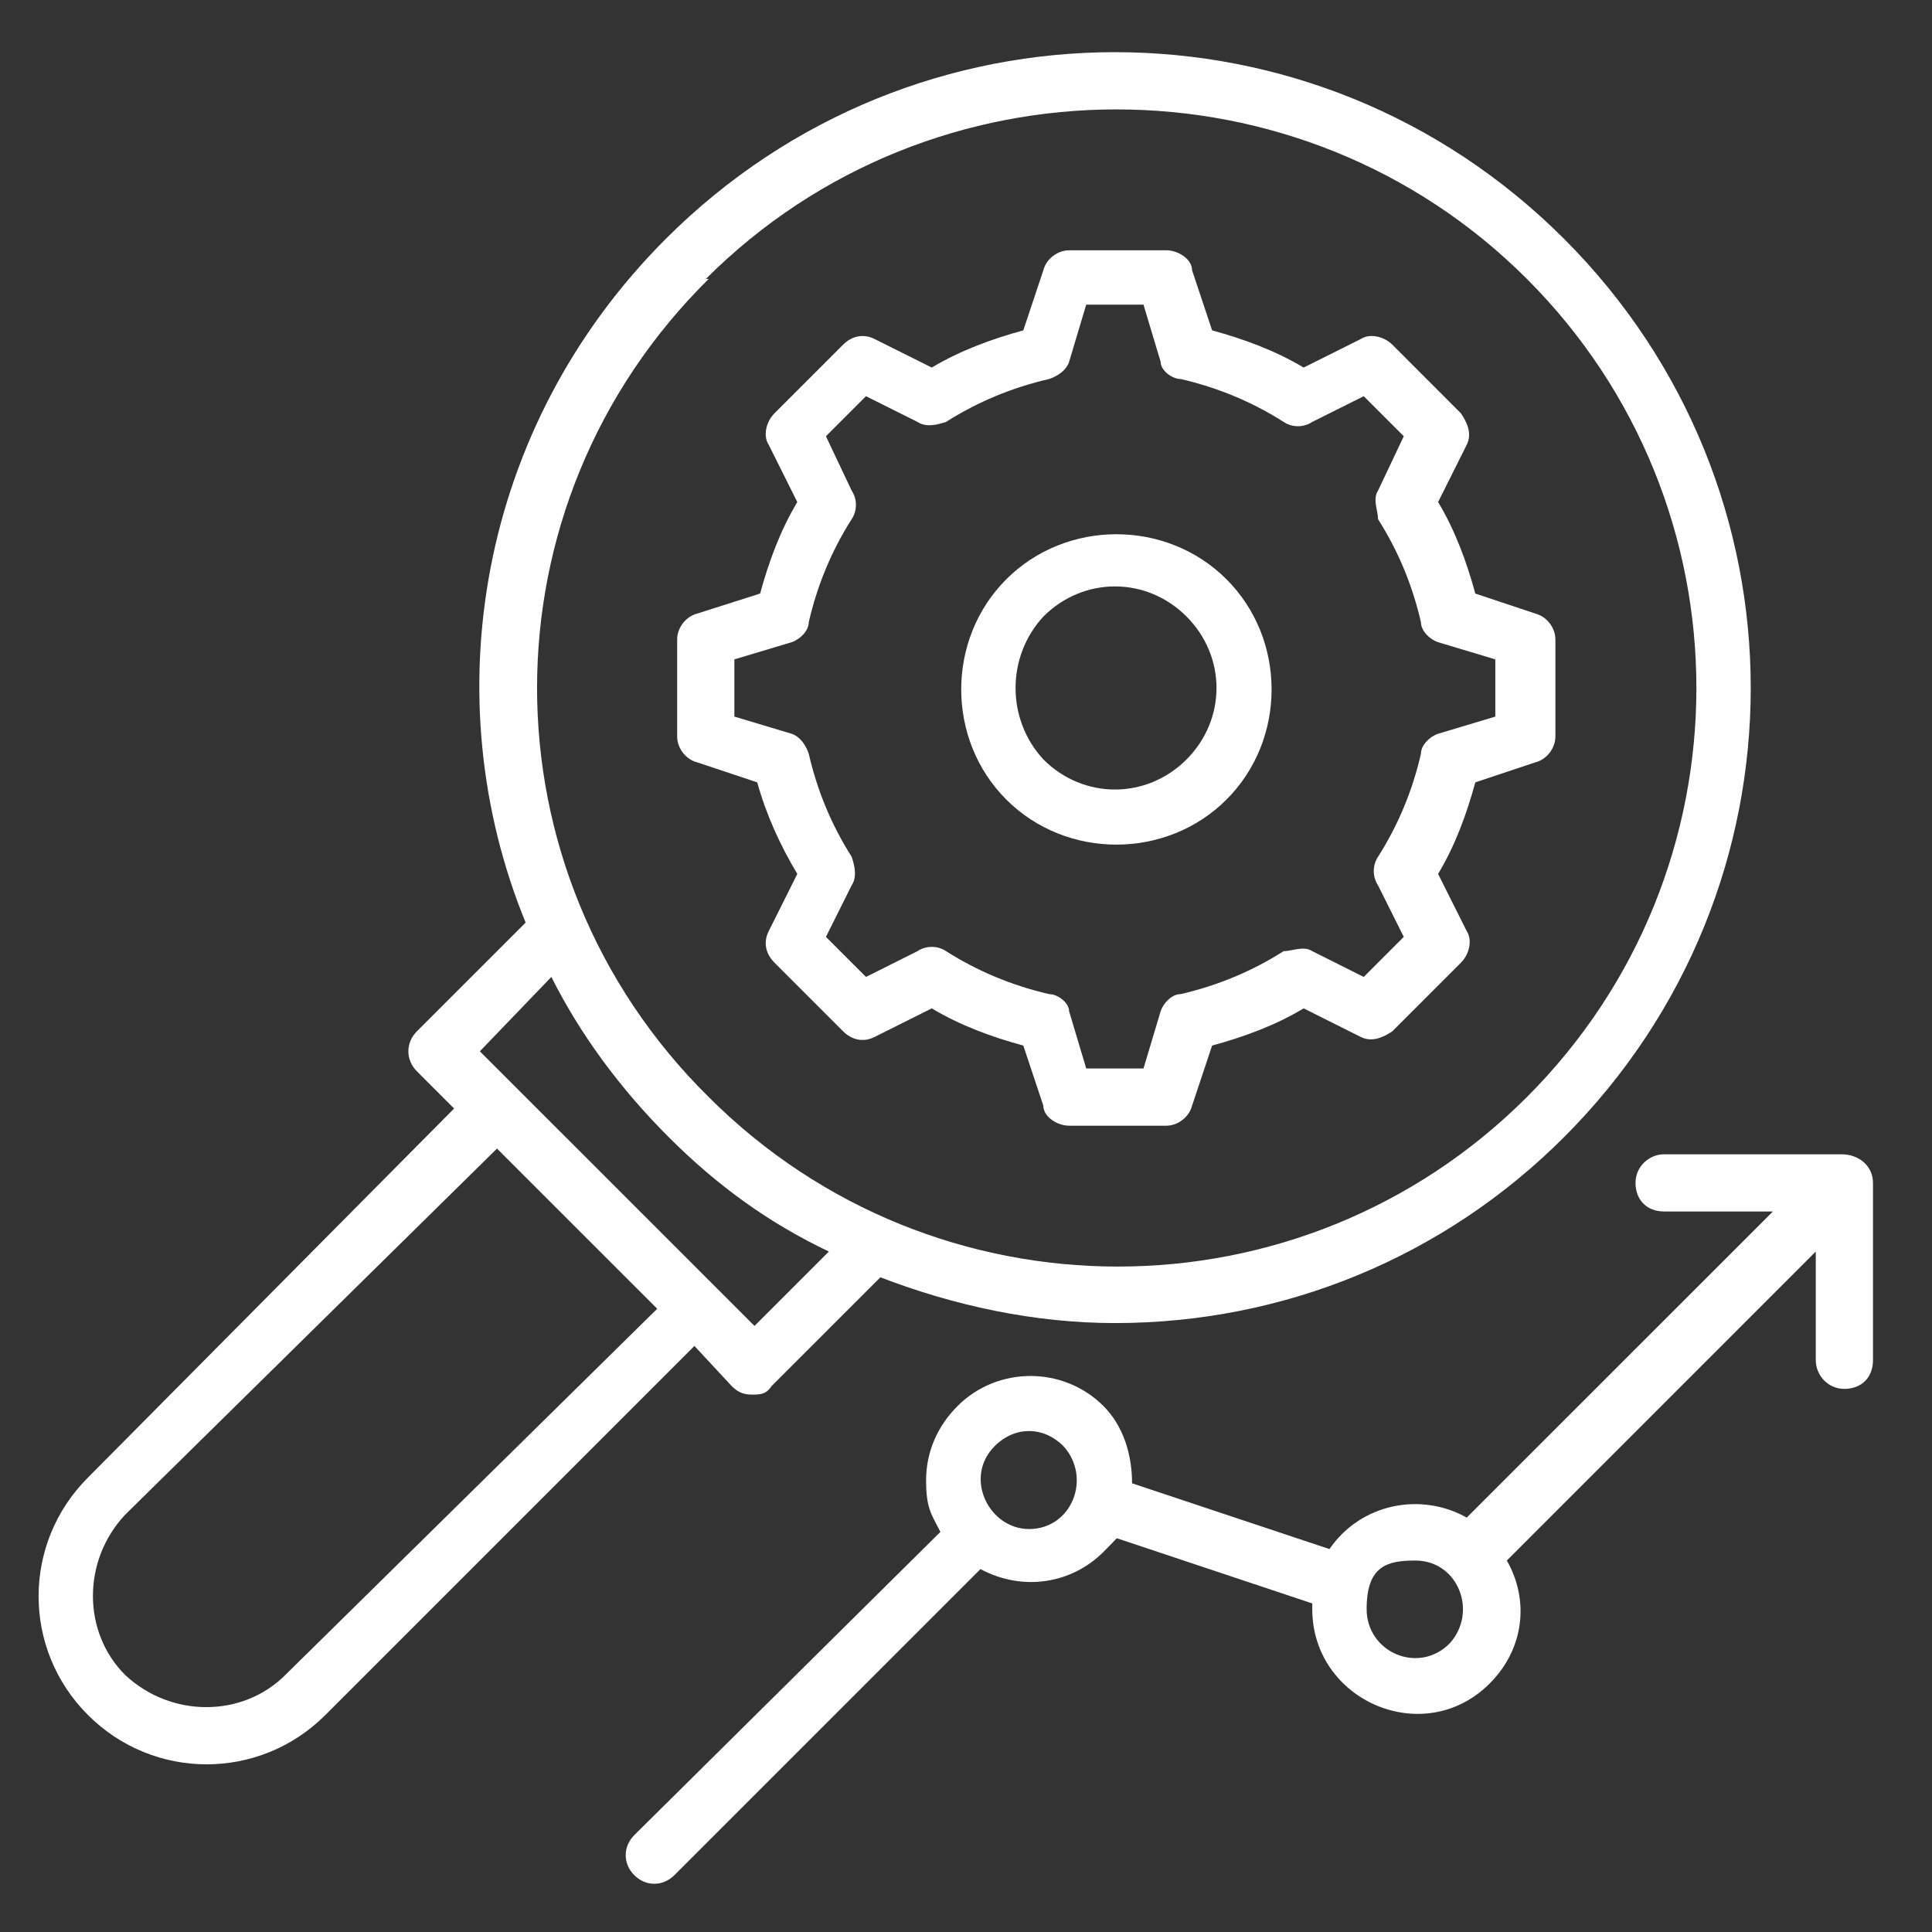 <?xml version="1.0" encoding="UTF-8"?>
<svg xmlns="http://www.w3.org/2000/svg" width="44" height="44" viewBox="0 0 44 44" fill="none">
  <rect x="0" y="0" width="44" height="44" fill="#333333" stroke="none"/>
  <g clip-path="url(#clip0_4003_7165)">
    <path d="M27.933 18.209C29.302 16.841 29.302 14.561 27.933 13.193C26.565 11.825 24.285 11.825 22.917 13.193C21.549 14.561 21.549 16.841 22.917 18.209C24.285 19.578 26.565 19.578 27.933 18.209ZM23.764 14.04C24.676 13.127 26.109 13.127 27.021 14.04C27.933 14.952 27.933 16.385 27.021 17.297C26.109 18.209 24.676 18.209 23.764 17.297C22.917 16.385 22.917 14.952 23.764 14.04Z" fill="white"></path>
    <path d="M18.158 19.903L17.507 21.206C17.376 21.467 17.442 21.727 17.637 21.923L19.201 23.487C19.396 23.682 19.657 23.747 19.917 23.617L21.22 22.965C21.872 23.356 22.588 23.617 23.305 23.812L23.761 25.18C23.761 25.441 24.087 25.637 24.348 25.637H26.563C26.823 25.637 27.084 25.441 27.149 25.18L27.605 23.812C28.322 23.617 29.038 23.356 29.69 22.965L30.993 23.617C31.254 23.747 31.514 23.617 31.71 23.487L33.273 21.923C33.469 21.727 33.534 21.402 33.404 21.206L32.752 19.903C33.143 19.252 33.404 18.535 33.599 17.818L34.967 17.362C35.228 17.297 35.423 17.037 35.423 16.776V14.561C35.423 14.3 35.228 14.04 34.967 13.974L33.599 13.518C33.404 12.802 33.143 12.085 32.752 11.434L33.404 10.13C33.534 9.87 33.404 9.609 33.273 9.414L31.71 7.85C31.514 7.655 31.189 7.59 30.993 7.72L29.69 8.371C29.038 7.981 28.322 7.72 27.605 7.524L27.149 6.156C27.149 5.896 26.823 5.7 26.563 5.7H24.348C24.087 5.7 23.826 5.896 23.761 6.156L23.305 7.524C22.588 7.72 21.872 7.981 21.22 8.371L19.917 7.72C19.657 7.59 19.396 7.655 19.201 7.85L17.637 9.414C17.442 9.609 17.376 9.935 17.507 10.13L18.158 11.434C17.767 12.085 17.507 12.802 17.311 13.518L15.878 13.974C15.617 14.04 15.422 14.3 15.422 14.561V16.776C15.422 17.037 15.617 17.297 15.878 17.362L17.246 17.818C17.442 18.535 17.767 19.252 18.158 19.903ZM16.725 15.017L18.028 14.626C18.223 14.561 18.419 14.365 18.419 14.17C18.614 13.323 18.94 12.541 19.396 11.824C19.526 11.629 19.526 11.368 19.396 11.173L18.81 9.935L19.722 9.023L20.895 9.609C21.09 9.74 21.351 9.674 21.546 9.609C22.263 9.153 23.045 8.827 23.892 8.632C24.087 8.567 24.282 8.437 24.348 8.241L24.738 6.938H26.042L26.433 8.241C26.433 8.437 26.693 8.632 26.889 8.632C27.735 8.827 28.517 9.153 29.234 9.609C29.43 9.74 29.69 9.74 29.886 9.609L31.058 9.023L31.97 9.935L31.384 11.173C31.254 11.368 31.384 11.629 31.384 11.824C31.84 12.541 32.166 13.323 32.361 14.17C32.361 14.365 32.557 14.561 32.752 14.626L34.055 15.017V16.32L32.752 16.711C32.557 16.776 32.361 16.971 32.361 17.167C32.166 18.014 31.84 18.796 31.384 19.512C31.254 19.708 31.254 19.968 31.384 20.164L31.97 21.337L31.058 22.249L29.886 21.662C29.69 21.532 29.43 21.662 29.234 21.662C28.517 22.118 27.735 22.444 26.889 22.64C26.693 22.64 26.498 22.835 26.433 23.03L26.042 24.334H24.738L24.348 23.03C24.348 22.835 24.087 22.64 23.892 22.64C23.045 22.444 22.263 22.118 21.546 21.662C21.351 21.532 21.09 21.532 20.895 21.662L19.722 22.249L18.81 21.337L19.396 20.164C19.526 19.968 19.461 19.708 19.396 19.512C18.94 18.796 18.614 18.014 18.419 17.167C18.354 16.971 18.223 16.776 18.028 16.711L16.725 16.32V15.017Z" fill="white"></path>
    <path d="M41.939 26.288H37.9C37.574 26.288 37.248 26.549 37.248 26.94C37.248 27.331 37.509 27.591 37.9 27.591H40.376L33.404 34.562C32.362 33.976 30.994 34.237 30.277 35.279L25.782 33.781C25.782 33.129 25.586 32.477 25.13 32.021C24.218 31.109 22.72 31.109 21.808 32.021C21.352 32.477 21.091 33.064 21.091 33.715C21.091 34.367 21.221 34.497 21.417 34.888L14.445 41.794C14.185 42.055 14.185 42.446 14.445 42.706C14.706 42.967 15.097 42.967 15.358 42.706L22.329 35.735C23.306 36.256 24.414 36.061 25.13 35.344C25.847 34.627 25.326 35.084 25.391 35.018L29.886 36.517V36.647C29.886 38.732 32.427 39.84 33.926 38.341C34.708 37.559 34.838 36.452 34.317 35.54L41.353 28.503V30.979C41.353 31.305 41.614 31.631 42.005 31.631C42.395 31.631 42.656 31.37 42.656 30.979V26.94C42.656 26.549 42.33 26.288 41.939 26.288ZM23.436 34.823C22.524 34.823 21.938 33.65 22.654 32.934C23.111 32.477 23.762 32.477 24.218 32.934C24.87 33.65 24.414 34.823 23.436 34.823ZM33.014 37.429C32.297 38.146 31.124 37.624 31.124 36.647C31.124 35.67 31.58 35.54 32.232 35.54C33.209 35.54 33.665 36.712 33.014 37.429Z" fill="white"></path>
    <path d="M16.662 31.565C16.792 31.696 16.922 31.761 17.118 31.761C17.313 31.761 17.444 31.761 17.574 31.565L20.05 29.09C21.744 29.741 23.568 30.132 25.392 30.132C29.236 30.132 32.885 28.634 35.621 25.897C41.289 20.229 41.289 11.108 35.621 5.44C29.953 -0.229 20.832 -0.229 15.163 5.44C10.863 9.74 9.886 15.929 11.971 21.011L9.495 23.487C9.235 23.747 9.235 24.138 9.495 24.399L10.342 25.246L2.003 33.65C0.504 35.149 0.504 37.559 2.003 39.058C3.501 40.556 5.912 40.556 7.41 39.058L15.815 30.653L16.662 31.565ZM16.076 6.352C21.223 1.205 29.627 1.205 34.774 6.352C39.921 11.499 39.921 19.838 34.774 24.985C29.627 30.132 21.288 30.132 16.141 24.985C10.928 19.838 10.928 11.499 16.141 6.352H16.076ZM12.557 22.249C13.209 23.552 14.121 24.79 15.229 25.897C16.336 27.005 17.509 27.852 18.877 28.503L17.183 30.197L16.336 29.35L10.928 23.943L12.557 22.249ZM6.498 38.146C5.521 39.123 3.892 39.123 2.85 38.146C1.872 37.168 1.872 35.54 2.85 34.497L11.319 26.158L14.968 29.806L6.498 38.146Z" fill="white"></path>
  </g>
  <defs>
    <clipPath id="clip0_4003_7165">
      <rect width="43" height="43" fill="white" transform="translate(0.242 0.553)"></rect>
    </clipPath>
  </defs>
</svg>
